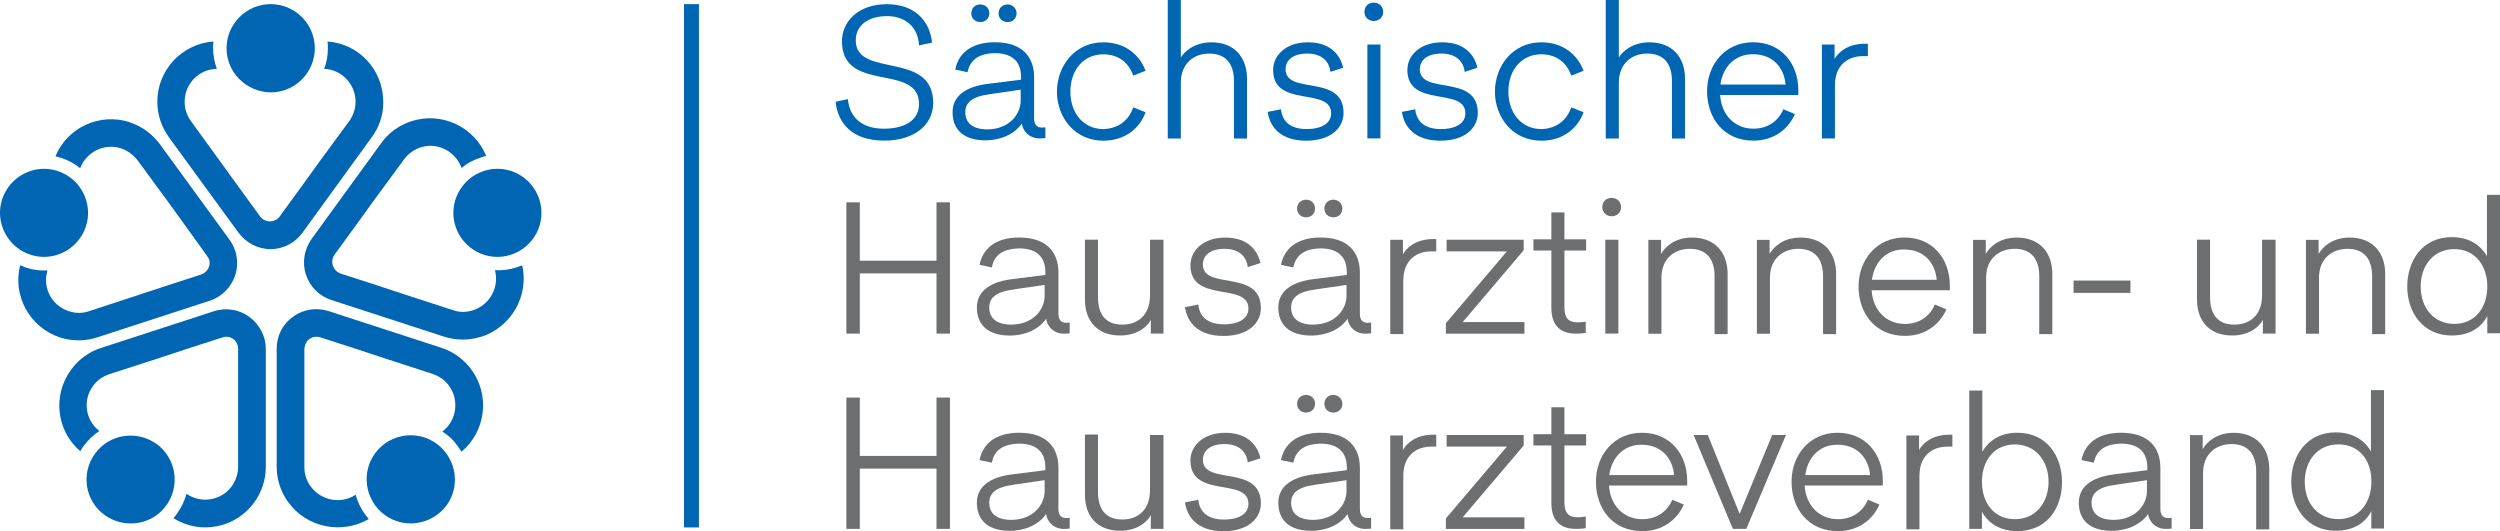 <?xml version="1.0" encoding="UTF-8"?>
<svg xmlns="http://www.w3.org/2000/svg" id="Ebene_1" version="1.1" viewBox="0 0 400 84.98">
  <defs>
    <style>
      .st0 {
        fill: #0066b3;
      }

      .st1 {
        fill: #6c6e70;
      }
    </style>
  </defs>
  <path class="st0" d="M36.25,7.72c0-3.89,3.17-7.06,7.06-7.06s7.06,3.17,7.06,7.06-3.17,7.06-7.06,7.06c-3.89-.06-7.06-3.17-7.06-7.06"></path>
  <path class="st0" d="M61.33,16.28c0,2.15-.66,4.07-1.86,5.69l-11.07,15.26c-1.14,1.56-2.99,2.63-5.09,2.63s-3.95-1.02-5.15-2.63l-11.13-15.26c-1.14-1.62-1.86-3.53-1.86-5.69,0-5.09,3.95-9.28,8.98-9.64-.06.36-.06.72-.06,1.08,0,1.14.24,2.27.6,3.29-2.87.06-5.15,2.39-5.15,5.27,0,1.14.36,2.21,1.02,3.11l4.73,6.52,2.81,3.89,3.53,4.85c.6.84,1.86,1.02,2.69.42.18-.12.3-.24.42-.42l3.53-4.85,2.81-3.89,4.79-6.52c.6-.84,1.02-1.92,1.02-3.11,0-2.81-2.21-5.15-5.03-5.27.42-1.02.6-2.15.6-3.29,0-.36,0-.72-.06-1.08,5.03.36,8.92,4.55,8.92,9.64"></path>
  <path class="st0" d="M4.89,40.76c-3.71-1.2-5.75-5.21-4.55-8.86,1.2-3.71,5.21-5.75,8.86-4.55,3.71,1.2,5.75,5.21,4.55,8.86-1.2,3.71-5.21,5.75-8.86,4.55"></path>
  <path class="st0" d="M20.75,19.57c2.03.66,3.65,1.92,4.85,3.53l11.13,15.26c1.14,1.56,1.56,3.65.9,5.69-.66,1.97-2.21,3.47-4.07,4.07l-18.01,5.86c-1.86.6-3.95.66-5.98,0-4.85-1.62-7.6-6.7-6.34-11.55.3.12.66.3,1.02.42,1.14.36,2.21.48,3.35.42-.84,2.75.66,5.63,3.41,6.52,1.08.36,2.21.36,3.23,0l7.66-2.51,4.55-1.5,5.75-1.86c1.02-.36,1.56-1.44,1.26-2.39-.06-.18-.18-.36-.3-.54l-3.53-4.91-2.81-3.89-4.79-6.52c-.66-.84-1.56-1.56-2.63-1.92-2.69-.9-5.57.54-6.58,3.17-.84-.72-1.86-1.26-2.93-1.62-.36-.12-.66-.18-1.02-.3,1.92-4.61,7.06-7,11.91-5.45"></path>
  <path class="st0" d="M26.62,80.85c-2.27,3.17-6.7,3.83-9.87,1.56-3.17-2.27-3.83-6.7-1.56-9.81,2.27-3.17,6.7-3.83,9.87-1.56,3.11,2.27,3.83,6.64,1.56,9.81"></path>
  <path class="st0" d="M11.35,59.19c1.26-1.74,2.93-2.93,4.85-3.53l18.01-5.86c1.86-.6,3.95-.36,5.69.9,1.68,1.26,2.63,3.17,2.63,5.09v18.91c0,1.97-.6,3.95-1.86,5.69-2.99,4.13-8.68,5.21-12.93,2.51.24-.24.48-.54.66-.84.66-.96,1.14-1.97,1.44-3.05,2.33,1.62,5.57,1.08,7.24-1.2.66-.96,1.02-2.03,1.02-3.11v-18.91c0-1.08-.84-1.92-1.92-1.92-.18,0-.42.06-.6.12l-5.75,1.86-4.55,1.5-7.78,2.51c-1.02.36-1.97.96-2.63,1.92-1.68,2.27-1.2,5.45,1.02,7.18-.9.6-1.74,1.38-2.45,2.33-.24.3-.42.6-.6.9-3.77-3.23-4.49-8.86-1.5-12.99"></path>
  <path class="st0" d="M71.44,72.59c2.27,3.17,1.62,7.54-1.56,9.81-3.17,2.27-7.54,1.62-9.87-1.56-2.27-3.17-1.62-7.54,1.56-9.87,3.17-2.27,7.6-1.56,9.87,1.62"></path>
  <path class="st0" d="M46.13,80.37c-1.26-1.74-1.86-3.71-1.86-5.69v-18.91c0-1.97.9-3.89,2.63-5.09,1.68-1.26,3.83-1.5,5.69-.9l18.01,5.86c1.86.6,3.59,1.8,4.85,3.53,2.99,4.13,2.27,9.87-1.62,13.11-.18-.3-.36-.6-.6-.9-.66-.96-1.5-1.74-2.45-2.33,2.27-1.74,2.75-4.97,1.08-7.3-.66-.96-1.62-1.56-2.63-1.92l-7.72-2.51-4.55-1.5-5.75-1.86c-1.02-.3-2.09.24-2.39,1.26-.06.18-.12.42-.12.6v18.91c0,1.08.3,2.15,1.02,3.11,1.68,2.27,4.85,2.87,7.18,1.32.3,1.08.78,2.09,1.44,3.05.24.3.42.54.66.84-4.25,2.45-9.87,1.44-12.87-2.69"></path>
  <path class="st0" d="M77.43,27.35c3.71-1.2,7.66.84,8.86,4.55,1.2,3.71-.84,7.66-4.55,8.86s-7.66-.84-8.86-4.55c-1.2-3.65.84-7.66,4.55-8.86"></path>
  <path class="st0" d="M77.01,53.86c-2.03.66-4.07.6-5.98,0l-18.01-5.86c-1.86-.6-3.41-2.03-4.07-4.07-.66-1.97-.24-4.07.9-5.69l11.13-15.32c1.14-1.62,2.81-2.87,4.85-3.53,4.85-1.56,10.05.9,11.97,5.57-.36.06-.72.18-1.02.3-1.14.36-2.09.9-2.93,1.62-.96-2.69-3.89-4.19-6.58-3.29-1.08.36-1.97,1.02-2.63,1.92l-4.79,6.52-2.81,3.89-3.53,4.85c-.6.84-.42,2.03.42,2.69.18.12.36.24.54.3l5.75,1.86,4.55,1.5,7.72,2.51c1.02.36,2.15.36,3.23,0,2.69-.9,4.19-3.71,3.47-6.4,1.08.06,2.21-.06,3.35-.42.36-.12.66-.24,1.02-.36,1.08,4.85-1.68,9.81-6.52,11.43"></path>
  <path class="st0" d="M135.66,15.86c.3,3.17,2.51,4.73,5.75,4.73,3.41,0,5.63-1.38,5.63-3.95,0-6.64-12.33-1.62-12.33-10.05,0-2.99,2.45-5.92,7.18-5.92,4.43,0,6.88,2.63,7.24,6.16l-2.09.42c-.12-2.81-2.09-4.67-5.09-4.67-3.17,0-5.03,1.56-5.03,3.89,0,6.1,12.39,1.56,12.39,9.99,0,3.65-3.17,6.04-7.84,6.04-5.15,0-7.42-2.81-7.78-6.22l1.97-.42Z"></path>
  <path class="st0" d="M154.81,11.55l-1.97-.42c.48-2.45,2.39-4.37,6.34-4.37,4.37,0,6.28,2.33,6.28,5.63v6.58c0,.96.42,1.44,1.26,1.44.42,0,.54-.06.54-.06v1.74s-.3.06-.96.06c-1.38,0-2.57-.9-2.81-2.39-1.14,1.68-3.35,2.69-5.81,2.69-3.59,0-5.27-1.8-5.27-4.49,0-2.39,1.8-4.07,5.69-4.55l5.27-.66v-.42c0-2.51-1.44-3.83-4.25-3.83-2.27.06-3.89.9-4.31,3.05ZM158.34,15.08c-2.87.36-3.89,1.38-3.89,2.87,0,2.15,1.8,2.75,3.47,2.75,3.59,0,5.39-2.45,5.39-4.61v-1.74l-4.97.72ZM155.41,2.15c0-.84.6-1.44,1.44-1.44s1.44.6,1.44,1.44c0,.78-.6,1.38-1.44,1.38s-1.44-.6-1.44-1.38ZM159.77,2.15c0-.84.6-1.44,1.44-1.44.78,0,1.44.6,1.44,1.44,0,.78-.6,1.38-1.44,1.38s-1.44-.6-1.44-1.38Z"></path>
  <path class="st0" d="M181.32,17.18l1.97.78c-.9,2.51-3.23,4.55-6.76,4.55-4.61,0-7.42-3.77-7.42-7.84s2.81-7.9,7.42-7.9c3.53,0,5.81,2.03,6.76,4.55l-1.97.78c-.72-2.09-2.39-3.41-4.79-3.41-3.17,0-5.27,2.51-5.27,5.98s2.15,5.98,5.27,5.98c2.39-.06,4.07-1.38,4.79-3.47Z"></path>
  <path class="st0" d="M188.92,9.22c.54-.9,2.09-2.45,4.91-2.45,3.71,0,5.69,2.45,5.69,5.81v9.58h-2.09v-9.22c0-2.69-1.26-4.37-3.95-4.37-2.51,0-4.55,1.62-4.55,4.67v8.92h-2.09V0h2.09v9.22Z"></path>
  <path class="st0" d="M204.96,17.48c.18,1.92,1.5,3.17,4.07,3.17s3.95-1.02,3.95-2.51c0-4.31-9.28-.78-9.28-6.94,0-2.33,2.03-4.43,5.57-4.43,3.71,0,5.21,2.15,5.63,4.07l-2.03.66c-.18-1.62-1.32-2.93-3.71-2.93s-3.47,1.14-3.47,2.51c0,4.19,9.28.66,9.28,7,0,2.27-1.92,4.43-5.98,4.43s-5.81-2.15-6.16-4.61l2.15-.42Z"></path>
  <path class="st0" d="M218.31,1.92c0-.9.6-1.5,1.5-1.5.84,0,1.5.6,1.5,1.5,0,.84-.66,1.44-1.5,1.44s-1.5-.6-1.5-1.44ZM218.78,7.12h2.09v15.02h-2.09V7.12Z"></path>
  <path class="st0" d="M226.44,17.48c.18,1.92,1.5,3.17,4.07,3.17s3.95-1.02,3.95-2.51c0-4.31-9.28-.78-9.28-6.94,0-2.33,2.03-4.43,5.57-4.43,3.71,0,5.21,2.15,5.63,4.07l-2.03.66c-.18-1.62-1.32-2.93-3.71-2.93s-3.47,1.14-3.47,2.51c0,4.19,9.28.66,9.28,7,0,2.27-1.92,4.43-5.98,4.43s-5.81-2.15-6.16-4.61l2.15-.42Z"></path>
  <path class="st0" d="M251.4,17.18l1.97.78c-.9,2.51-3.23,4.55-6.76,4.55-4.61,0-7.42-3.77-7.42-7.84s2.81-7.9,7.42-7.9c3.53,0,5.81,2.03,6.76,4.55l-1.97.78c-.72-2.09-2.39-3.41-4.79-3.41-3.17,0-5.27,2.51-5.27,5.98s2.15,5.98,5.27,5.98c2.39-.06,4.07-1.38,4.79-3.47Z"></path>
  <path class="st0" d="M259,9.22c.54-.9,2.09-2.45,4.91-2.45,3.71,0,5.69,2.45,5.69,5.81v9.58h-2.09v-9.22c0-2.69-1.26-4.37-3.95-4.37-2.51,0-4.55,1.62-4.55,4.67v8.92h-2.09V0h2.09v9.22Z"></path>
  <path class="st0" d="M287.19,18.25c-1.08,2.45-3.41,4.25-6.64,4.25-4.79,0-7.42-3.65-7.42-7.9s2.87-7.84,7.36-7.84,7.24,3.41,7.24,7.66v.78h-12.51c.18,3.05,2.21,5.39,5.33,5.39,2.33,0,4.01-1.26,4.79-3.11l1.86.78ZM275.28,13.53h10.41c-.24-2.87-2.21-4.85-5.15-4.85-2.93-.06-4.91,2.03-5.27,4.85Z"></path>
  <path class="st0" d="M298.86,8.98h-.78c-2.57,0-4.49,1.56-4.49,4.67v8.5h-2.09V7.12h2.03v2.33c.54-1.02,2.03-2.45,4.85-2.45h.48v1.97Z"></path>
  <path class="st1" d="M151.99,53.38h-2.15v-9.64h-12.27v9.64h-2.15v-21.01h2.15v9.34h12.27v-9.34h2.15v21.01Z"></path>
  <path class="st1" d="M158.7,42.79l-1.97-.42c.48-2.45,2.39-4.37,6.34-4.37,4.37,0,6.28,2.33,6.28,5.63v6.58c0,.96.42,1.44,1.26,1.44.42,0,.54-.06.54-.06v1.74s-.3.06-.96.06c-1.38,0-2.57-.9-2.81-2.39-1.14,1.68-3.35,2.69-5.81,2.69-3.59,0-5.27-1.8-5.27-4.49,0-2.39,1.8-4.07,5.69-4.55l5.27-.66v-.42c0-2.51-1.44-3.83-4.25-3.83-2.27.06-3.95.9-4.31,3.05ZM162.17,46.32c-2.87.36-3.89,1.38-3.89,2.87,0,2.15,1.8,2.75,3.47,2.75,3.59,0,5.39-2.45,5.39-4.61v-1.74l-4.97.72Z"></path>
  <path class="st1" d="M184.01,38.36h2.15v15.02h-2.03v-2.21c-.48.96-2.03,2.51-4.91,2.51-3.71,0-5.63-2.39-5.63-5.75v-9.58h2.09v9.22c0,2.69,1.2,4.37,3.89,4.37,2.45,0,4.43-1.5,4.43-4.67v-8.92Z"></path>
  <path class="st1" d="M191.73,48.72c.18,1.92,1.5,3.17,4.07,3.17s3.95-1.02,3.95-2.51c0-4.31-9.28-.78-9.28-6.94,0-2.33,2.03-4.43,5.57-4.43,3.71,0,5.21,2.15,5.63,4.07l-2.03.66c-.18-1.62-1.32-2.93-3.71-2.93s-3.47,1.14-3.47,2.51c0,4.19,9.28.66,9.28,7,0,2.27-1.92,4.43-5.98,4.43s-5.81-2.15-6.16-4.61l2.15-.42Z"></path>
  <path class="st1" d="M206.93,42.79l-1.97-.42c.48-2.45,2.39-4.37,6.34-4.37,4.37,0,6.28,2.33,6.28,5.63v6.58c0,.96.42,1.44,1.26,1.44.42,0,.54-.06.54-.06v1.74s-.3.06-.96.06c-1.38,0-2.57-.9-2.81-2.39-1.14,1.68-3.35,2.69-5.81,2.69-3.59,0-5.27-1.8-5.27-4.49,0-2.39,1.8-4.07,5.69-4.55l5.27-.66v-.42c0-2.51-1.44-3.83-4.25-3.83-2.27.06-3.89.9-4.31,3.05ZM210.47,46.32c-2.87.36-3.89,1.38-3.89,2.87,0,2.15,1.8,2.75,3.47,2.75,3.59,0,5.39-2.45,5.39-4.61v-1.74l-4.97.72ZM207.53,33.39c0-.84.6-1.44,1.44-1.44s1.44.6,1.44,1.44c0,.78-.6,1.38-1.44,1.38s-1.44-.6-1.44-1.38ZM211.9,33.39c0-.84.6-1.44,1.44-1.44.78,0,1.44.6,1.44,1.44,0,.78-.6,1.38-1.44,1.38s-1.44-.6-1.44-1.38Z"></path>
  <path class="st1" d="M229.8,40.22h-.78c-2.57,0-4.49,1.56-4.49,4.67v8.56h-2.09v-15.08h2.03v2.33c.54-1.02,2.03-2.45,4.85-2.45h.48v1.97Z"></path>
  <path class="st1" d="M234.04,51.53h9.87v1.86h-12.57v-1.68l9.76-11.49h-9.64v-1.86h12.33v1.68l-9.76,11.49Z"></path>
  <path class="st1" d="M253.73,53.26s-.54.12-1.62.12c-2.51,0-3.89-1.38-3.89-4.13v-9.16h-2.87v-1.8h2.87v-4.31h2.09v4.31h3.47v1.8h-3.47v9.1c0,1.62.6,2.39,2.09,2.39.66,0,1.32-.12,1.32-.12v1.8Z"></path>
  <path class="st1" d="M256.37,33.16c0-.9.6-1.5,1.5-1.5.84,0,1.5.6,1.5,1.5,0,.84-.66,1.44-1.5,1.44s-1.5-.6-1.5-1.44ZM256.85,38.36h2.09v15.02h-2.09v-15.02Z"></path>
  <path class="st1" d="M265.76,40.64c.54-.96,2.03-2.63,4.97-2.63,3.71,0,5.69,2.45,5.69,5.81v9.64h-2.09v-9.28c0-2.69-1.26-4.37-3.95-4.37-2.51,0-4.55,1.62-4.55,4.61v8.98h-2.09v-15.02h2.03v2.27Z"></path>
  <path class="st1" d="M283.12,40.64c.54-.96,2.03-2.63,4.97-2.63,3.71,0,5.69,2.45,5.69,5.81v9.64h-2.09v-9.28c0-2.69-1.26-4.37-3.95-4.37-2.51,0-4.55,1.62-4.55,4.61v8.98h-2.09v-15.02h2.03v2.27Z"></path>
  <path class="st1" d="M311.43,49.49c-1.08,2.45-3.41,4.25-6.64,4.25-4.79,0-7.42-3.65-7.42-7.9s2.87-7.84,7.36-7.84,7.24,3.41,7.24,7.66v.78h-12.51c.18,3.05,2.21,5.39,5.33,5.39,2.33,0,4.01-1.26,4.79-3.11l1.86.78ZM299.52,44.77h10.35c-.24-2.87-2.21-4.85-5.15-4.85-2.93-.06-4.85,2.03-5.21,4.85Z"></path>
  <path class="st1" d="M317.71,40.64c.54-.96,2.03-2.63,4.97-2.63,3.71,0,5.69,2.45,5.69,5.81v9.64h-2.09v-9.28c0-2.69-1.26-4.37-3.95-4.37-2.51,0-4.55,1.62-4.55,4.61v8.98h-2.09v-15.02h2.03v2.27Z"></path>
  <rect class="st1" x="331.77" y="44.89" width="9.1" height="1.97"></rect>
  <path class="st1" d="M361.94,38.36h2.15v15.02h-2.03v-2.21c-.48.96-2.03,2.51-4.91,2.51-3.71,0-5.63-2.39-5.63-5.75v-9.58h2.09v9.22c0,2.69,1.2,4.37,3.89,4.37,2.45,0,4.43-1.5,4.43-4.67v-8.92Z"></path>
  <path class="st1" d="M370.97,40.64c.54-.96,2.03-2.63,4.97-2.63,3.71,0,5.69,2.45,5.69,5.81v9.64h-2.09v-9.28c0-2.69-1.26-4.37-3.95-4.37-2.51,0-4.55,1.62-4.55,4.61v8.98h-2.09v-15.02h2.03v2.27Z"></path>
  <path class="st1" d="M397.91,31.18h2.09v22.14h-2.03v-2.75c-1.02,1.92-2.93,3.11-5.69,3.11-4.61,0-7.12-3.71-7.12-7.84s2.45-7.9,7.12-7.9c2.75,0,4.61,1.26,5.63,3.05v-9.81ZM392.7,39.86c-3.35,0-5.39,2.63-5.39,5.98s2.03,5.98,5.39,5.98,5.27-2.69,5.27-5.98-1.92-5.98-5.27-5.98Z"></path>
  <path class="st1" d="M151.99,84.62h-2.15v-9.64h-12.27v9.64h-2.15v-21.01h2.15v9.34h12.27v-9.34h2.15v21.01Z"></path>
  <path class="st1" d="M158.7,74.03l-1.97-.42c.48-2.45,2.39-4.37,6.34-4.37,4.37,0,6.28,2.33,6.28,5.63v6.58c0,.96.42,1.44,1.26,1.44.42,0,.54-.06.54-.06v1.74s-.3.06-.96.06c-1.38,0-2.57-.9-2.81-2.39-1.14,1.68-3.35,2.69-5.81,2.69-3.59,0-5.27-1.8-5.27-4.49,0-2.39,1.8-4.07,5.69-4.55l5.27-.66v-.42c0-2.51-1.44-3.83-4.25-3.83-2.27.06-3.95.9-4.31,3.05ZM162.17,77.56c-2.87.36-3.89,1.38-3.89,2.87,0,2.15,1.8,2.75,3.47,2.75,3.59,0,5.39-2.45,5.39-4.61v-1.74l-4.97.72Z"></path>
  <path class="st1" d="M184.01,69.6h2.15v15.02h-2.03v-2.21c-.48.96-2.03,2.51-4.91,2.51-3.71,0-5.63-2.39-5.63-5.75v-9.64h2.09v9.22c0,2.69,1.2,4.37,3.89,4.37,2.45,0,4.43-1.5,4.43-4.67v-8.86Z"></path>
  <path class="st1" d="M191.73,79.96c.18,1.92,1.5,3.17,4.07,3.17s3.95-1.02,3.95-2.51c0-4.31-9.28-.78-9.28-6.94,0-2.33,2.03-4.43,5.57-4.43,3.71,0,5.21,2.15,5.63,4.07l-2.03.66c-.18-1.62-1.32-2.93-3.71-2.93s-3.47,1.14-3.47,2.51c0,4.19,9.28.66,9.28,7,0,2.27-1.92,4.43-5.98,4.43s-5.81-2.15-6.16-4.61l2.15-.42Z"></path>
  <path class="st1" d="M206.93,74.03l-1.97-.42c.48-2.45,2.39-4.37,6.34-4.37,4.37,0,6.28,2.33,6.28,5.63v6.58c0,.96.42,1.44,1.26,1.44.42,0,.54-.06.54-.06v1.74s-.3.06-.96.06c-1.38,0-2.57-.9-2.81-2.39-1.14,1.68-3.35,2.69-5.81,2.69-3.59,0-5.27-1.8-5.27-4.49,0-2.39,1.8-4.07,5.69-4.55l5.27-.66v-.42c0-2.51-1.44-3.83-4.25-3.83-2.27.06-3.89.9-4.31,3.05ZM210.47,77.56c-2.87.36-3.89,1.38-3.89,2.87,0,2.15,1.8,2.75,3.47,2.75,3.59,0,5.39-2.45,5.39-4.61v-1.74l-4.97.72ZM207.53,64.63c0-.84.6-1.44,1.44-1.44s1.44.6,1.44,1.44c0,.78-.6,1.38-1.44,1.38s-1.44-.6-1.44-1.38ZM211.9,64.63c0-.84.6-1.44,1.44-1.44.78,0,1.44.6,1.44,1.44,0,.78-.6,1.38-1.44,1.38s-1.44-.6-1.44-1.38Z"></path>
  <path class="st1" d="M229.8,71.46h-.78c-2.57,0-4.49,1.56-4.49,4.67v8.56h-2.09v-15.02h2.03v2.33c.54-1.02,2.03-2.45,4.85-2.45h.48v1.92Z"></path>
  <path class="st1" d="M234.04,82.77h9.87v1.86h-12.57v-1.68l9.76-11.49h-9.64v-1.86h12.33v1.68l-9.76,11.49Z"></path>
  <path class="st1" d="M253.73,84.5s-.54.12-1.62.12c-2.51,0-3.89-1.38-3.89-4.13v-9.22h-2.87v-1.8h2.87v-4.31h2.09v4.31h3.47v1.8h-3.47v9.1c0,1.62.6,2.39,2.09,2.39.66,0,1.32-.12,1.32-.12v1.86Z"></path>
  <path class="st1" d="M269.41,80.73c-1.08,2.45-3.41,4.25-6.64,4.25-4.79,0-7.42-3.65-7.42-7.9s2.87-7.84,7.36-7.84,7.24,3.41,7.24,7.66v.78h-12.51c.18,3.05,2.21,5.39,5.33,5.39,2.33,0,4.01-1.26,4.79-3.11l1.86.78ZM257.5,76.01h10.35c-.24-2.87-2.21-4.85-5.15-4.85-2.87-.06-4.85,2.03-5.21,4.85Z"></path>
  <path class="st1" d="M283.54,69.6h2.21l-6.34,15.02h-2.15l-6.28-15.02h2.27l5.09,12.63,5.21-12.63Z"></path>
  <path class="st1" d="M300.71,80.73c-1.08,2.45-3.41,4.25-6.64,4.25-4.79,0-7.42-3.65-7.42-7.9s2.87-7.84,7.36-7.84,7.24,3.41,7.24,7.66v.78h-12.51c.18,3.05,2.21,5.39,5.33,5.39,2.33,0,4.01-1.26,4.79-3.11l1.86.78ZM288.86,76.01h10.35c-.24-2.87-2.21-4.85-5.15-4.85-2.93-.06-4.85,2.03-5.21,4.85Z"></path>
  <path class="st1" d="M312.38,71.46h-.78c-2.57,0-4.49,1.56-4.49,4.67v8.56h-2.09v-15.02h2.03v2.33c.54-1.02,2.03-2.45,4.85-2.45h.48v1.92Z"></path>
  <path class="st1" d="M322.8,69.24c4.67,0,7.12,3.71,7.12,7.9s-2.45,7.84-7.12,7.84c-2.69,0-4.67-1.2-5.69-3.11v2.75h-2.03v-22.14h2.09v9.81c1.02-1.8,2.87-3.05,5.63-3.05ZM322.38,83.07c3.35,0,5.39-2.69,5.39-5.98s-2.03-5.98-5.39-5.98-5.27,2.63-5.27,5.98,1.92,5.98,5.27,5.98Z"></path>
  <path class="st1" d="M335.01,74.03l-1.97-.42c.48-2.45,2.39-4.37,6.34-4.37,4.37,0,6.28,2.33,6.28,5.63v6.58c0,.96.42,1.44,1.26,1.44.42,0,.54-.06.54-.06v1.74s-.3.06-.96.06c-1.38,0-2.57-.9-2.81-2.39-1.14,1.68-3.35,2.69-5.81,2.69-3.59,0-5.27-1.8-5.27-4.49,0-2.39,1.8-4.07,5.69-4.55l5.27-.66v-.42c0-2.51-1.44-3.83-4.25-3.83-2.27.06-3.89.9-4.31,3.05ZM338.54,77.56c-2.87.36-3.89,1.38-3.89,2.87,0,2.15,1.8,2.75,3.47,2.75,3.59,0,5.39-2.45,5.39-4.61v-1.74l-4.97.72Z"></path>
  <path class="st1" d="M352.42,71.88c.54-.96,2.03-2.63,4.97-2.63,3.71,0,5.69,2.45,5.69,5.81v9.64h-2.09v-9.28c0-2.69-1.26-4.37-3.95-4.37-2.51,0-4.55,1.62-4.55,4.61v8.98h-2.09v-15.02h2.03v2.27Z"></path>
  <path class="st1" d="M379.35,62.42h2.09v22.14h-2.03v-2.75c-1.02,1.92-2.93,3.11-5.69,3.11-4.61,0-7.12-3.71-7.12-7.84s2.45-7.9,7.12-7.9c2.75,0,4.61,1.26,5.63,3.05v-9.81ZM374.15,71.1c-3.35,0-5.39,2.63-5.39,5.98s2.03,5.98,5.39,5.98,5.27-2.69,5.27-5.98c.06-3.29-1.86-5.98-5.27-5.98Z"></path>
  <rect class="st0" x="109.44" y=".66" width="2.39" height="83.73"></rect>
</svg>
